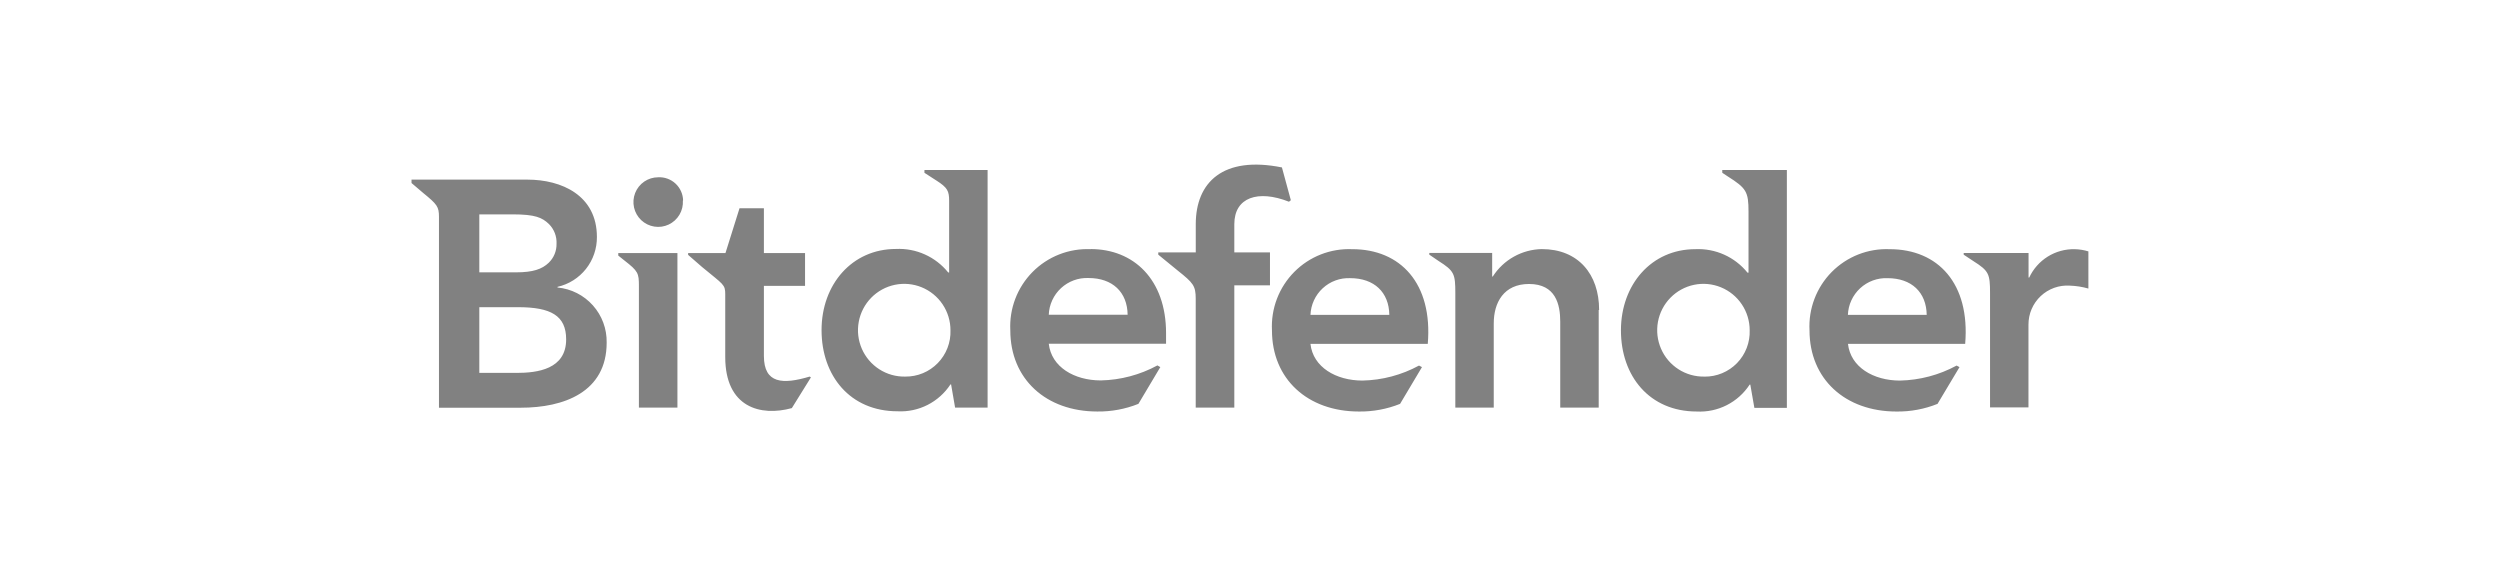 <svg width="243" height="56" viewBox="0 0 243 56" fill="none" xmlns="http://www.w3.org/2000/svg">
<g clip-path="url(#clip0_2256_21158)">
<path d="M106.001 24.22C104.959 24.176 103.919 24.35 102.948 24.732C101.978 25.114 101.097 25.694 100.363 26.437C99.629 27.18 99.057 28.068 98.685 29.045C98.313 30.021 98.148 31.065 98.202 32.11C98.202 36.839 101.668 39.999 106.66 39.999C108.027 40.016 109.385 39.763 110.655 39.254L112.782 35.684L112.501 35.518C110.808 36.437 108.922 36.937 106.998 36.977C104.421 36.977 102.188 35.671 101.941 33.411H113.341V32.377C113.341 27.152 110.183 24.209 106.01 24.209M101.94 30.595C101.959 30.105 102.074 29.625 102.279 29.18C102.484 28.736 102.774 28.336 103.133 28.005C103.492 27.673 103.913 27.416 104.371 27.247C104.83 27.079 105.317 27.003 105.805 27.024C108.144 27.024 109.579 28.402 109.605 30.595H101.94ZM183.683 24.222C182.641 24.177 181.601 24.351 180.63 24.732C179.659 25.114 178.778 25.695 178.043 26.437C177.309 27.18 176.738 28.068 176.366 29.046C175.994 30.023 175.83 31.067 175.884 32.111C175.884 36.84 179.35 40.001 184.342 40.001C185.706 40.018 187.061 39.765 188.328 39.256L190.464 35.685L190.183 35.533C188.489 36.451 186.601 36.951 184.676 36.992C182.099 36.992 179.875 35.685 179.623 33.425H191.015C191.509 27.538 188.358 24.221 183.684 24.221M179.615 30.608C179.634 30.12 179.748 29.64 179.952 29.196C180.156 28.752 180.446 28.352 180.804 28.02C181.162 27.689 181.582 27.431 182.04 27.263C182.498 27.094 182.984 27.018 183.471 27.038C185.811 27.038 187.245 28.416 187.276 30.608H179.615ZM131.434 24.221C130.392 24.177 129.352 24.351 128.382 24.733C127.411 25.114 126.53 25.695 125.796 26.438C125.062 27.18 124.49 28.069 124.118 29.045C123.746 30.022 123.581 31.066 123.635 32.111C123.635 36.839 127.101 40 132.093 40C133.46 40.017 134.818 39.764 136.088 39.255L138.215 35.684L137.929 35.532C136.239 36.451 134.355 36.951 132.433 36.991C129.856 36.991 127.623 35.684 127.376 33.425H138.78C139.274 27.538 136.118 24.22 131.441 24.22M127.377 30.608C127.396 30.118 127.511 29.638 127.716 29.193C127.92 28.749 128.21 28.349 128.57 28.017C128.929 27.686 129.349 27.428 129.808 27.26C130.267 27.092 130.754 27.016 131.241 27.037C133.577 27.037 135.015 28.415 135.042 30.608H127.377ZM54.188 27.943V27.882C55.283 27.634 56.261 27.018 56.958 26.136C57.655 25.253 58.029 24.157 58.019 23.032C58.019 18.991 54.591 17.459 51.264 17.459H40V17.79L41.134 18.756C42.494 19.87 42.668 20.084 42.668 21.09V39.63H50.619C54.787 39.63 58.968 38.128 58.968 33.303C58.994 31.972 58.517 30.681 57.633 29.688C56.749 28.694 55.524 28.073 54.202 27.947M46.589 20.837H49.826C52.019 20.837 52.695 21.142 53.358 21.778C53.607 22.027 53.801 22.326 53.928 22.655C54.055 22.985 54.112 23.337 54.095 23.69C54.103 24.034 54.04 24.376 53.909 24.695C53.779 25.014 53.584 25.301 53.336 25.54C52.686 26.167 51.79 26.472 50.169 26.472H46.59L46.589 20.837ZM50.203 36.242H46.589V29.858H50.359C53.536 29.858 55.03 30.672 55.03 32.989C55.03 35.901 52.222 36.246 50.203 36.246M66.375 19.496C66.405 19.978 66.289 20.457 66.043 20.873C65.797 21.288 65.433 21.62 64.997 21.826C64.561 22.031 64.074 22.1 63.598 22.024C63.122 21.949 62.68 21.731 62.329 21.401C61.978 21.07 61.734 20.641 61.628 20.17C61.523 19.699 61.561 19.207 61.738 18.757C61.915 18.308 62.222 17.922 62.62 17.65C63.019 17.378 63.489 17.232 63.971 17.232C64.279 17.215 64.587 17.26 64.877 17.366C65.168 17.471 65.434 17.633 65.66 17.844C65.886 18.054 66.068 18.308 66.195 18.59C66.321 18.873 66.39 19.177 66.397 19.487M60.096 24.599H65.846V39.622H62.102V27.799C62.102 26.558 62.033 26.358 60.69 25.317L60.096 24.843V24.599ZM89.855 16.797L91.029 17.554C92.095 18.238 92.256 18.565 92.256 19.518V26.484H92.165C91.557 25.73 90.781 25.129 89.898 24.732C89.016 24.335 88.052 24.152 87.086 24.199C82.819 24.199 79.855 27.643 79.855 32.088C79.855 36.533 82.632 39.977 87.241 39.977C88.251 40.03 89.258 39.817 90.16 39.358C91.062 38.9 91.829 38.212 92.385 37.365H92.446L92.835 39.62H95.994V16.526H89.856L89.855 16.797ZM87.988 36.604C87.095 36.624 86.217 36.376 85.465 35.892C84.713 35.409 84.122 34.712 83.766 33.89C83.411 33.068 83.308 32.159 83.471 31.278C83.633 30.397 84.054 29.585 84.678 28.945C85.303 28.305 86.104 27.866 86.978 27.684C87.853 27.502 88.762 27.586 89.589 27.924C90.416 28.262 91.124 28.84 91.622 29.583C92.12 30.327 92.386 31.202 92.386 32.097C92.407 32.687 92.307 33.274 92.095 33.823C91.882 34.373 91.561 34.874 91.149 35.295C90.738 35.716 90.246 36.05 89.703 36.275C89.159 36.5 88.576 36.612 87.988 36.604ZM167.408 16.797L167.928 17.141C169.732 18.286 169.956 18.617 169.956 20.572V26.506H169.86C169.253 25.752 168.476 25.151 167.594 24.754C166.711 24.357 165.748 24.174 164.782 24.22C160.514 24.22 157.555 27.665 157.555 32.11C157.555 36.554 160.328 39.999 164.921 39.999C165.932 40.053 166.938 39.84 167.841 39.381C168.744 38.923 169.51 38.235 170.065 37.386H170.13L170.524 39.642H173.683V16.526H167.401L167.408 16.797ZM165.675 36.604C164.782 36.624 163.903 36.377 163.151 35.894C162.398 35.411 161.806 34.715 161.451 33.893C161.095 33.071 160.991 32.162 161.153 31.281C161.315 30.4 161.735 29.587 162.36 28.947C162.984 28.306 163.785 27.867 164.66 27.684C165.534 27.502 166.443 27.586 167.271 27.924C168.098 28.262 168.806 28.839 169.304 29.583C169.803 30.326 170.069 31.202 170.069 32.097C170.09 32.687 169.991 33.274 169.779 33.824C169.567 34.373 169.246 34.874 168.835 35.296C168.424 35.717 167.932 36.051 167.389 36.276C166.846 36.502 166.263 36.615 165.675 36.608M202.991 24.416V28.047C202.404 27.879 201.798 27.784 201.188 27.764C200.671 27.73 200.153 27.802 199.666 27.977C199.179 28.152 198.732 28.426 198.355 28.782C197.978 29.137 197.678 29.567 197.473 30.043C197.269 30.52 197.165 31.034 197.167 31.553V39.599H193.432V28.517C193.432 26.628 193.332 26.34 191.811 25.378L190.87 24.756V24.59H197.175V26.977H197.241C197.632 26.137 198.258 25.429 199.044 24.939C199.829 24.45 200.74 24.2 201.665 24.221C202.119 24.231 202.569 24.304 203.003 24.439M119.976 24.534H123.442V27.737H119.976V39.622H116.224V29.029C116.224 27.771 115.972 27.492 114.491 26.312L112.584 24.753V24.534H116.228V21.795C116.228 17.715 118.876 15.124 124.603 16.274L125.47 19.46L125.288 19.608C122.294 18.424 119.976 19.173 119.976 21.785V24.534ZM155.394 30.131V39.622H151.655V31.26C151.655 29.606 151.225 27.603 148.621 27.603C146.16 27.603 145.193 29.418 145.193 31.422V39.622H141.458V28.512C141.458 26.623 141.359 26.335 139.838 25.373L138.928 24.751V24.585H145.038V26.876H145.099C145.614 26.073 146.318 25.41 147.15 24.945C147.981 24.481 148.914 24.229 149.866 24.212C153.397 24.212 155.434 26.641 155.434 30.125M78.7 36.603L78.821 36.682C78.821 36.682 76.962 39.668 76.967 39.668C73.933 40.5 70.493 39.616 70.493 34.704V28.609C70.493 27.638 70.337 27.69 68.241 25.953L66.885 24.773V24.595H70.516L71.88 20.245H74.251V24.599H78.251V27.785H74.251V34.599C74.251 37.312 76.101 37.378 78.705 36.602" fill="#1B1B1B" fill-opacity="0.55"/>
</g>
<defs>
<clipPath id="clip0_2256_21158">
<rect width="163" height="24" fill="white" transform="translate(40 16)"/>
</clipPath>
</defs>
</svg>
